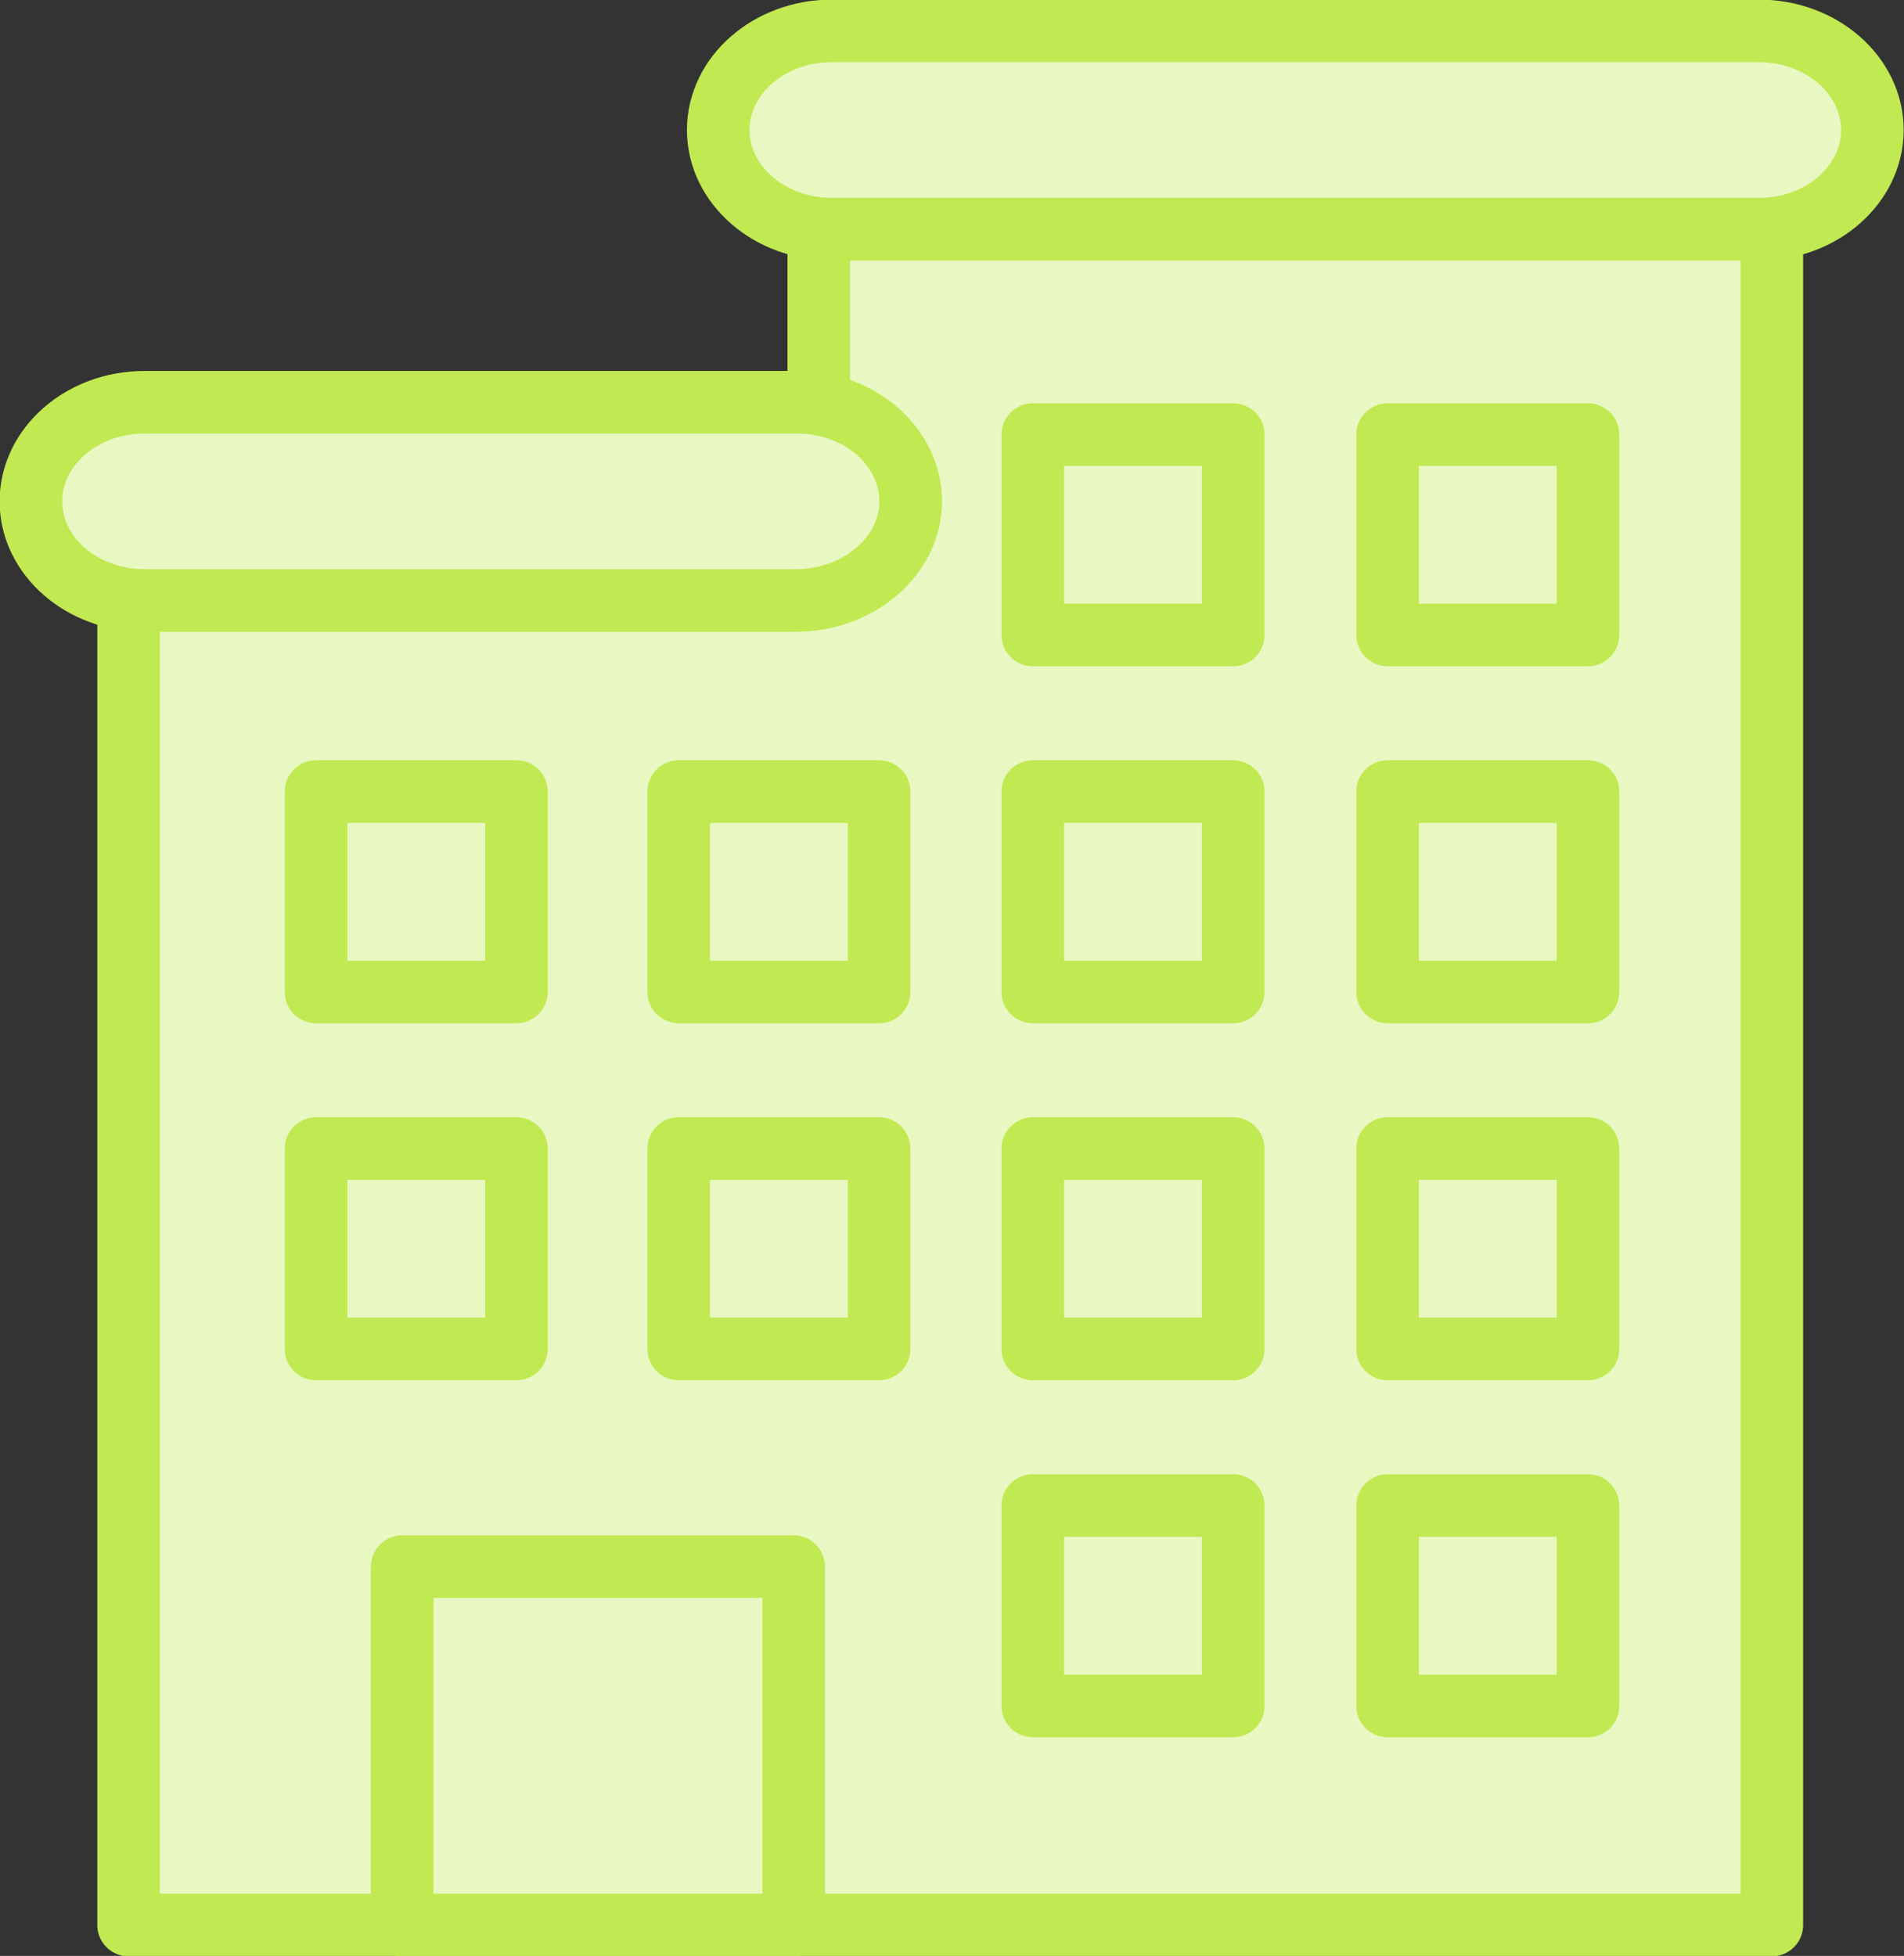 <?xml version="1.0" encoding="utf-8"?>
<!-- Generator: Adobe Illustrator 28.1.0, SVG Export Plug-In . SVG Version: 6.00 Build 0)  -->
<svg version="1.1" id="Layer_2_00000048459108623332141840000015314727002410793602_"
	 xmlns="http://www.w3.org/2000/svg" xmlns:xlink="http://www.w3.org/1999/xlink" x="0px" y="0px" viewBox="0 0 265.1 272.3"
	 style="enable-background:new 0 0 265.1 272.3;" xml:space="preserve">
<rect x="0" y="0" width="265.1" height="272.3" fill="#333333" stroke="none"/>
<style type="text/css">
	.st0{fill:#E9F7C2;stroke:#C0E952;stroke-width:8.71;stroke-linecap:round;stroke-linejoin:round;}
	.st1{fill:#E9F7C2;stroke:#C0E952;stroke-miterlimit:10;}
</style>
<g id="txt">
	<g>
		<polygon class="st0" points="246.7,268 17.9,268 17.9,69.9 114,69.9 114,31.9 246.7,31.9 		"/>
		<g>
			<path class="st1" d="M260.7,18.1c0-7.6-7.1-13.8-15.8-13.8H115.8c-8.7,0-15.8,6.2-15.8,13.8s7.1,13.8,15.8,13.8h129.2
				C253.6,31.9,260.7,25.7,260.7,18.1z"/>
			<path class="st0" d="M260.7,18.1c0-7.6-7.1-13.8-15.8-13.8H115.8c-8.7,0-15.8,6.2-15.8,13.8s7.1,13.8,15.8,13.8h129.2
				C253.6,31.9,260.7,25.7,260.7,18.1z"/>
		</g>
		<g>
			<path class="st1" d="M126.8,69.8c0-7.6-7.1-13.8-15.8-13.8H20.1c-8.7,0-15.8,6.2-15.8,13.8s7.1,13.8,15.8,13.8h90.9
				C119.7,83.5,126.8,77.3,126.8,69.8z"/>
			<path class="st0" d="M126.8,69.8c0-7.6-7.1-13.8-15.8-13.8H20.1c-8.7,0-15.8,6.2-15.8,13.8s7.1,13.8,15.8,13.8h90.9
				C119.7,83.5,126.8,77.3,126.8,69.8z"/>
		</g>
		<rect x="44" y="110.2" class="st0" width="27.9" height="27.9"/>
		<rect x="94.5" y="110.2" class="st0" width="27.9" height="27.9"/>
		<rect x="143.8" y="110.2" class="st0" width="27.9" height="27.9"/>
		<rect x="193.2" y="110.2" class="st0" width="27.9" height="27.9"/>
		<rect x="44" y="159.9" class="st0" width="27.9" height="27.9"/>
		<rect x="94.5" y="159.9" class="st0" width="27.9" height="27.9"/>
		<rect x="143.8" y="159.9" class="st0" width="27.9" height="27.9"/>
		<rect x="193.2" y="159.9" class="st0" width="27.9" height="27.9"/>
		<rect x="143.8" y="209.6" class="st0" width="27.9" height="27.9"/>
		<rect x="193.2" y="209.6" class="st0" width="27.9" height="27.9"/>
		<rect x="143.8" y="60.5" class="st0" width="27.9" height="27.9"/>
		<rect x="193.2" y="60.5" class="st0" width="27.9" height="27.9"/>
		<rect x="56" y="218.1" class="st0" width="54.5" height="49.9"/>
	</g>
</g>
</svg>
